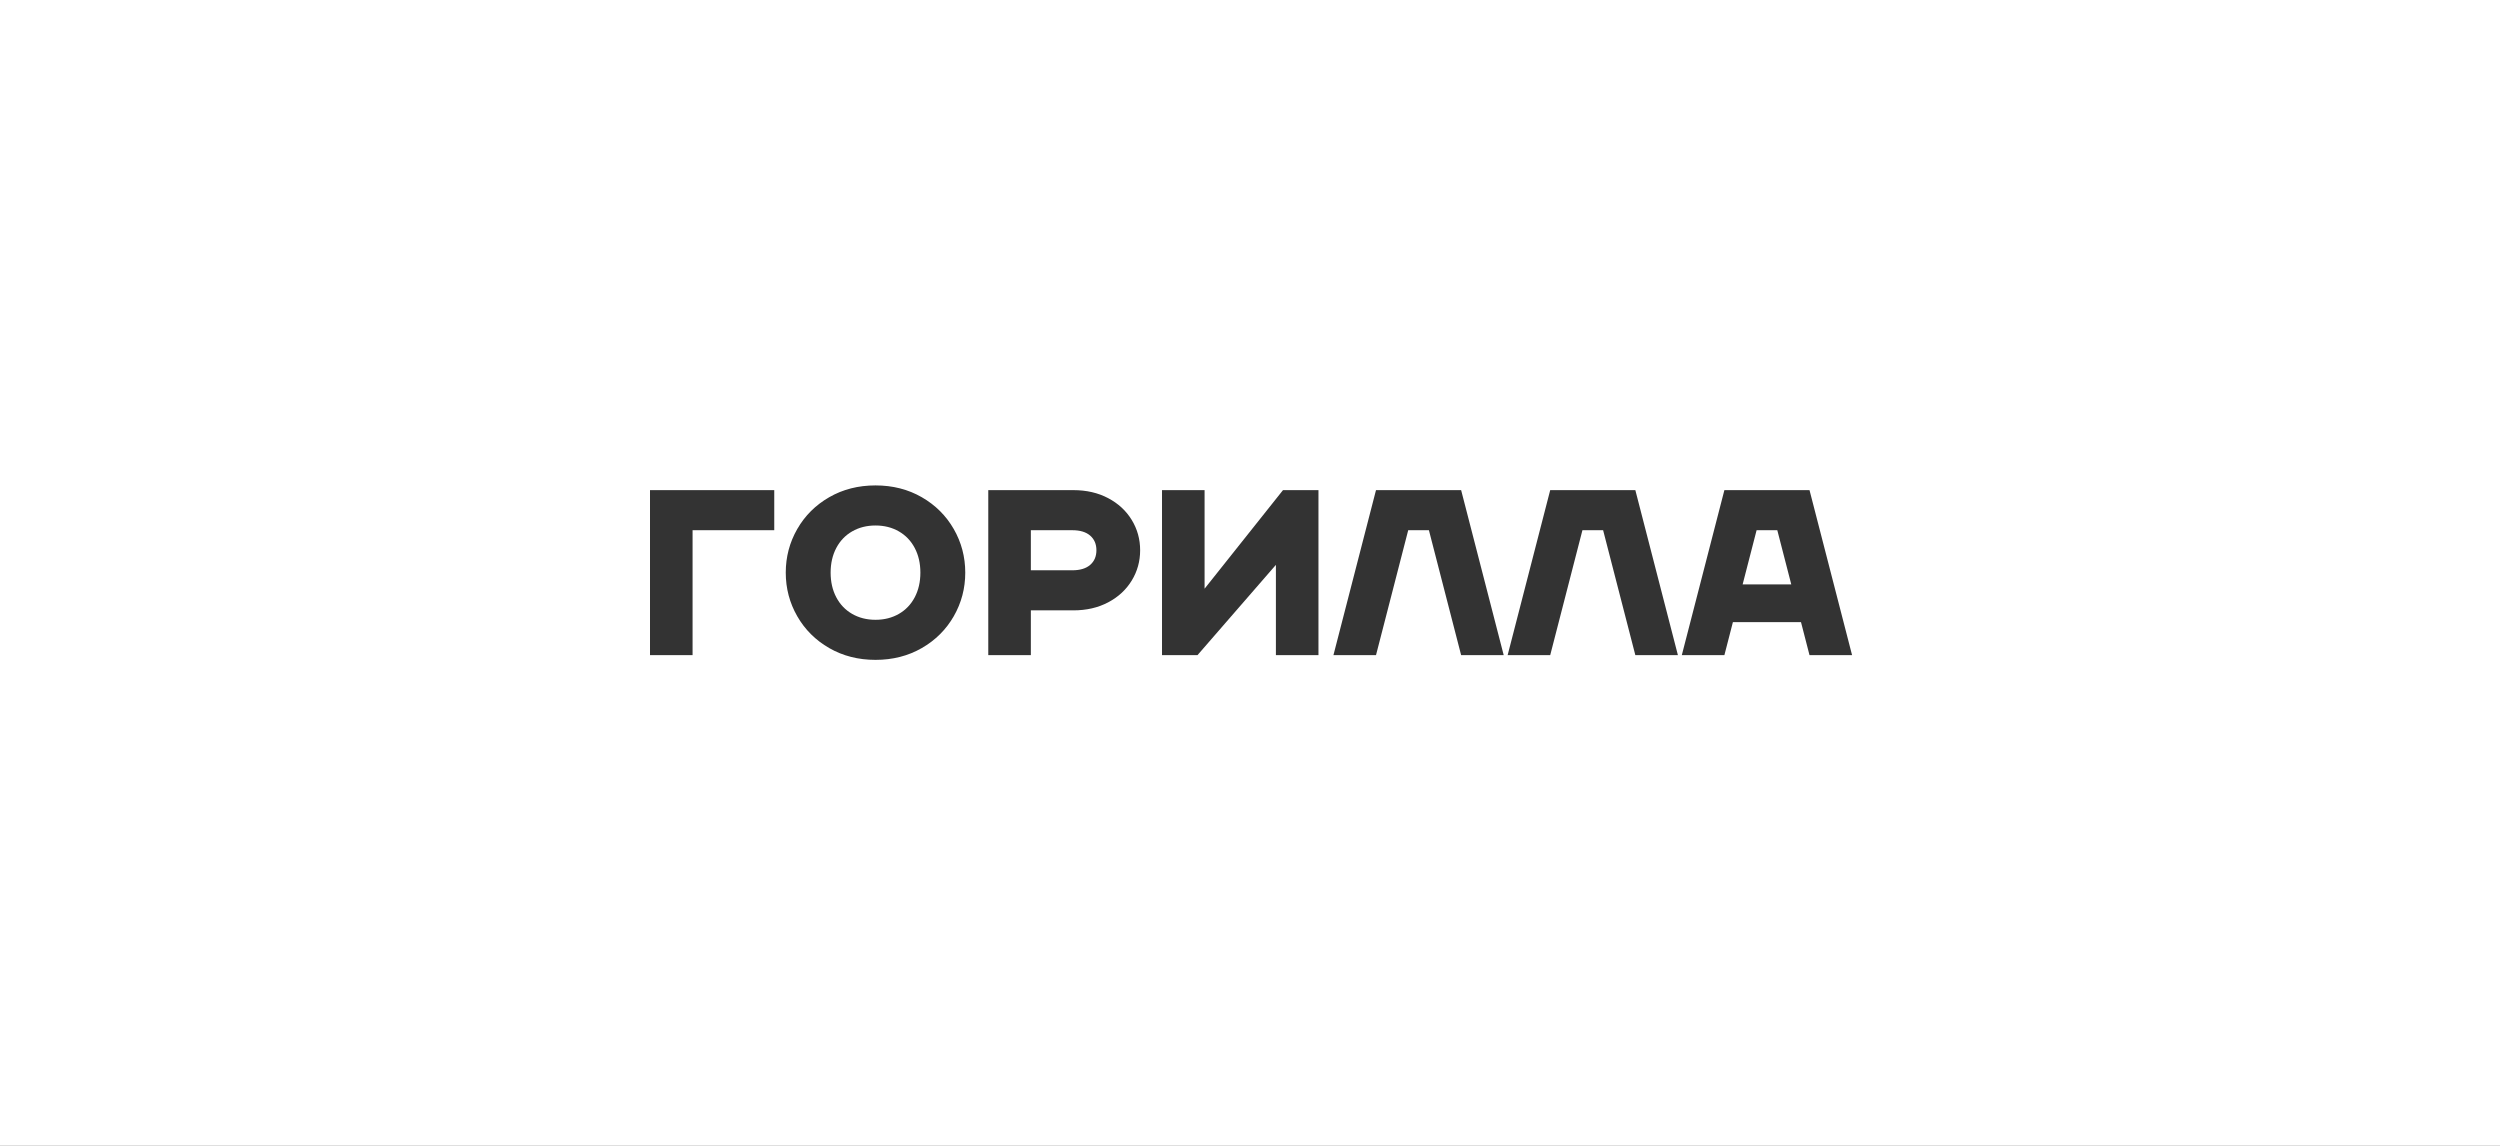 <?xml version="1.0" encoding="UTF-8"?> <svg xmlns="http://www.w3.org/2000/svg" width="1200" height="550" viewBox="0 0 1200 550" fill="none"><rect x="0" y="0" width="1200" height="550" fill="#333333" stroke="none"/><path d="M431.456 294.669C428.178 296.557 424.441 297.5 420.242 297.5C416.043 297.5 412.303 296.557 409.029 294.669C405.751 292.785 403.211 290.127 401.408 286.693C399.602 283.261 398.7 279.318 398.7 274.869C398.7 270.42 399.604 266.478 401.408 263.044C403.211 259.613 405.751 256.955 409.029 255.068C412.306 253.183 416.043 252.237 420.242 252.237C424.441 252.237 428.178 253.183 431.456 255.068C434.731 256.952 437.273 259.613 439.076 263.044C440.883 266.476 441.784 270.417 441.784 274.869C441.784 279.32 440.88 283.259 439.076 286.693C437.273 290.124 434.731 292.785 431.456 294.669Z" fill="white"></path><path d="M843.169 254.498L836.461 280.524H859.815L853.103 254.498H843.169Z" fill="white"></path><path d="M523.299 271.134C521.31 272.871 518.439 273.738 514.682 273.738H494.808V254.501H514.682C518.436 254.501 521.31 255.368 523.299 257.105C525.284 258.839 526.28 261.177 526.28 264.121C526.28 267.065 525.287 269.4 523.299 271.134Z" fill="white"></path><path fill-rule="evenodd" clip-rule="evenodd" d="M1200 0H0V550H1200V0ZM398.039 311.079C404.595 314.85 411.994 316.737 420.242 316.737C428.491 316.737 435.89 314.85 442.445 311.079C449.001 307.307 454.118 302.215 457.8 295.803C461.482 289.391 463.324 282.412 463.324 274.869C463.324 267.326 461.482 260.347 457.8 253.934C454.116 247.522 448.998 242.43 442.445 238.656C435.89 234.888 428.491 233 420.242 233C411.994 233 404.592 234.885 398.039 238.656C391.483 242.43 386.366 247.522 382.684 253.934C379.003 260.347 377.163 267.326 377.163 274.869C377.163 282.412 379.003 289.391 382.684 295.803C386.363 302.215 391.483 307.307 398.039 311.079ZM312 235.261V314.473H332.436V254.498H371.642V235.261H312ZM660.48 235.261H701.344L721.779 314.473H701.344L685.877 254.498H675.943L660.48 314.473H640.046L660.48 235.261ZM784.963 235.261H744.099L723.664 314.473H744.099L759.566 254.498H769.496L784.963 314.473H805.397L784.963 235.261ZM889 314.473H868.565L864.48 298.631H831.791L827.706 314.473H807.267L827.706 235.261H868.565L889 314.473ZM543.235 249.576C540.545 245.165 536.772 241.674 531.915 239.109C527.055 236.545 521.492 235.264 515.233 235.264H474.372V314.476H494.808V292.975H515.233C521.492 292.975 527.052 291.694 531.915 289.127C536.777 286.563 540.55 283.075 543.235 278.663C545.925 274.248 547.267 269.403 547.267 264.121C547.267 258.839 545.925 253.991 543.235 249.576ZM578.2 235.261H557.761V314.473H574.791L612.434 271.131V314.473H632.863V235.261H615.838L578.2 282.576V235.261Z" fill="white"></path></svg> 